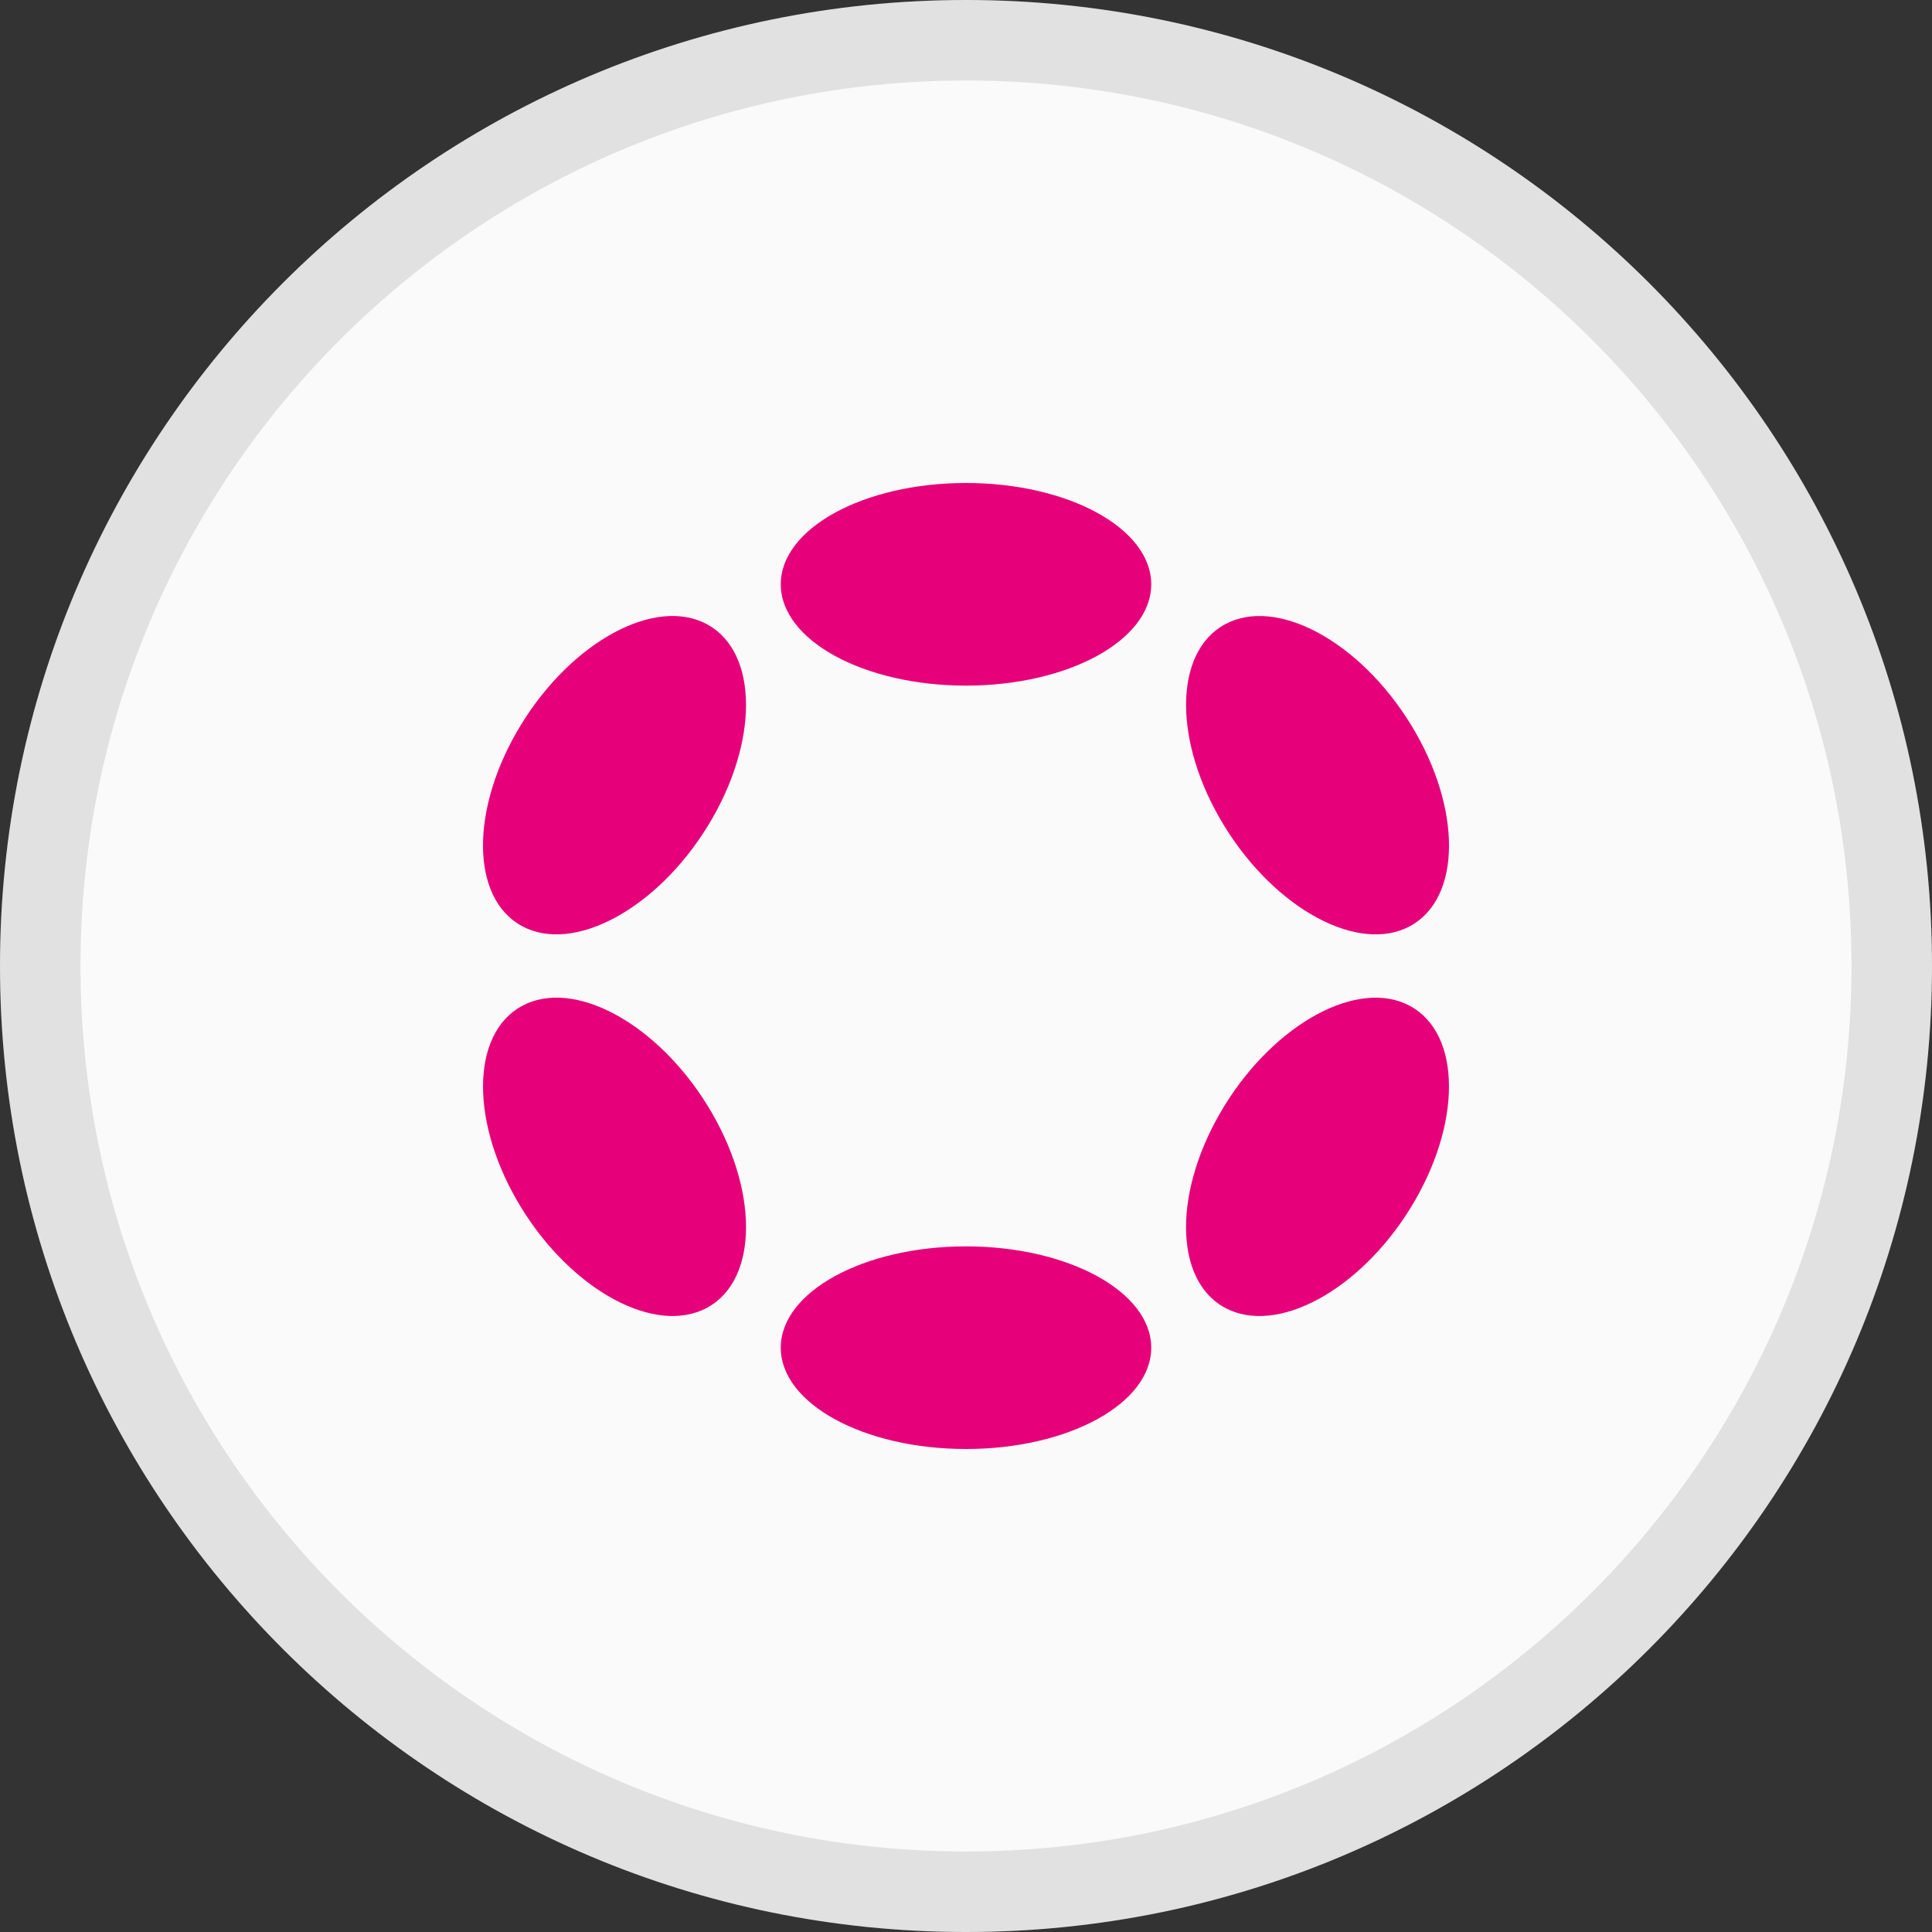 <svg width="48" height="48" viewBox="0 0 48 48" fill="none" xmlns="http://www.w3.org/2000/svg">
<rect x="0" y="0" width="48" height="48" fill="#333333" stroke="none"/>
<path d="M24 48C37.255 48 48 37.255 48 24C48 10.745 37.255 0 24 0C10.745 0 0 10.745 0 24C0 37.255 10.745 48 24 48Z" fill="#FAFAFA"/>
<path fill-rule="evenodd" clip-rule="evenodd" d="M28.602 14.517C28.602 15.907 26.542 17.034 24 17.034C21.459 17.034 19.398 15.907 19.398 14.517C19.398 13.127 21.459 12 24 12C26.542 12 28.602 13.127 28.602 14.517ZM28.602 33.483C28.602 34.873 26.542 36 24 36C21.459 36 19.398 34.873 19.398 33.483C19.398 32.093 21.459 30.966 24 30.966C26.542 30.966 28.602 32.093 28.602 33.483ZM17.587 20.518C18.858 18.448 18.849 16.207 17.568 15.511C16.287 14.816 14.219 15.93 12.948 18C11.677 20.07 11.685 22.311 12.966 23.007C14.247 23.703 16.316 22.588 17.587 20.518ZM35.034 24.994C36.314 25.689 36.322 27.93 35.051 30C33.78 32.07 31.712 33.185 30.432 32.49C29.152 31.795 29.144 29.553 30.415 27.483C31.686 25.413 33.754 24.299 35.034 24.994ZM17.569 32.489C18.85 31.793 18.858 29.552 17.587 27.482C16.317 25.412 14.248 24.298 12.967 24.993C11.686 25.689 11.678 27.931 12.948 30C14.219 32.07 16.288 33.185 17.569 32.489ZM35.052 18.001C36.323 20.071 36.315 22.312 35.035 23.008C33.755 23.703 31.687 22.588 30.416 20.518C29.145 18.448 29.153 16.207 30.433 15.512C31.713 14.816 33.781 15.931 35.052 18.001Z" fill="#E6007A"/>
<path fill-rule="evenodd" clip-rule="evenodd" d="M24 46C36.15 46 46 36.15 46 24C46 11.85 36.15 2 24 2C11.85 2 2 11.85 2 24C2 36.15 11.85 46 24 46ZM24 48C37.255 48 48 37.255 48 24C48 10.745 37.255 0 24 0C10.745 0 0 10.745 0 24C0 37.255 10.745 48 24 48Z" fill="black" fill-opacity="0.1"/>
</svg>
